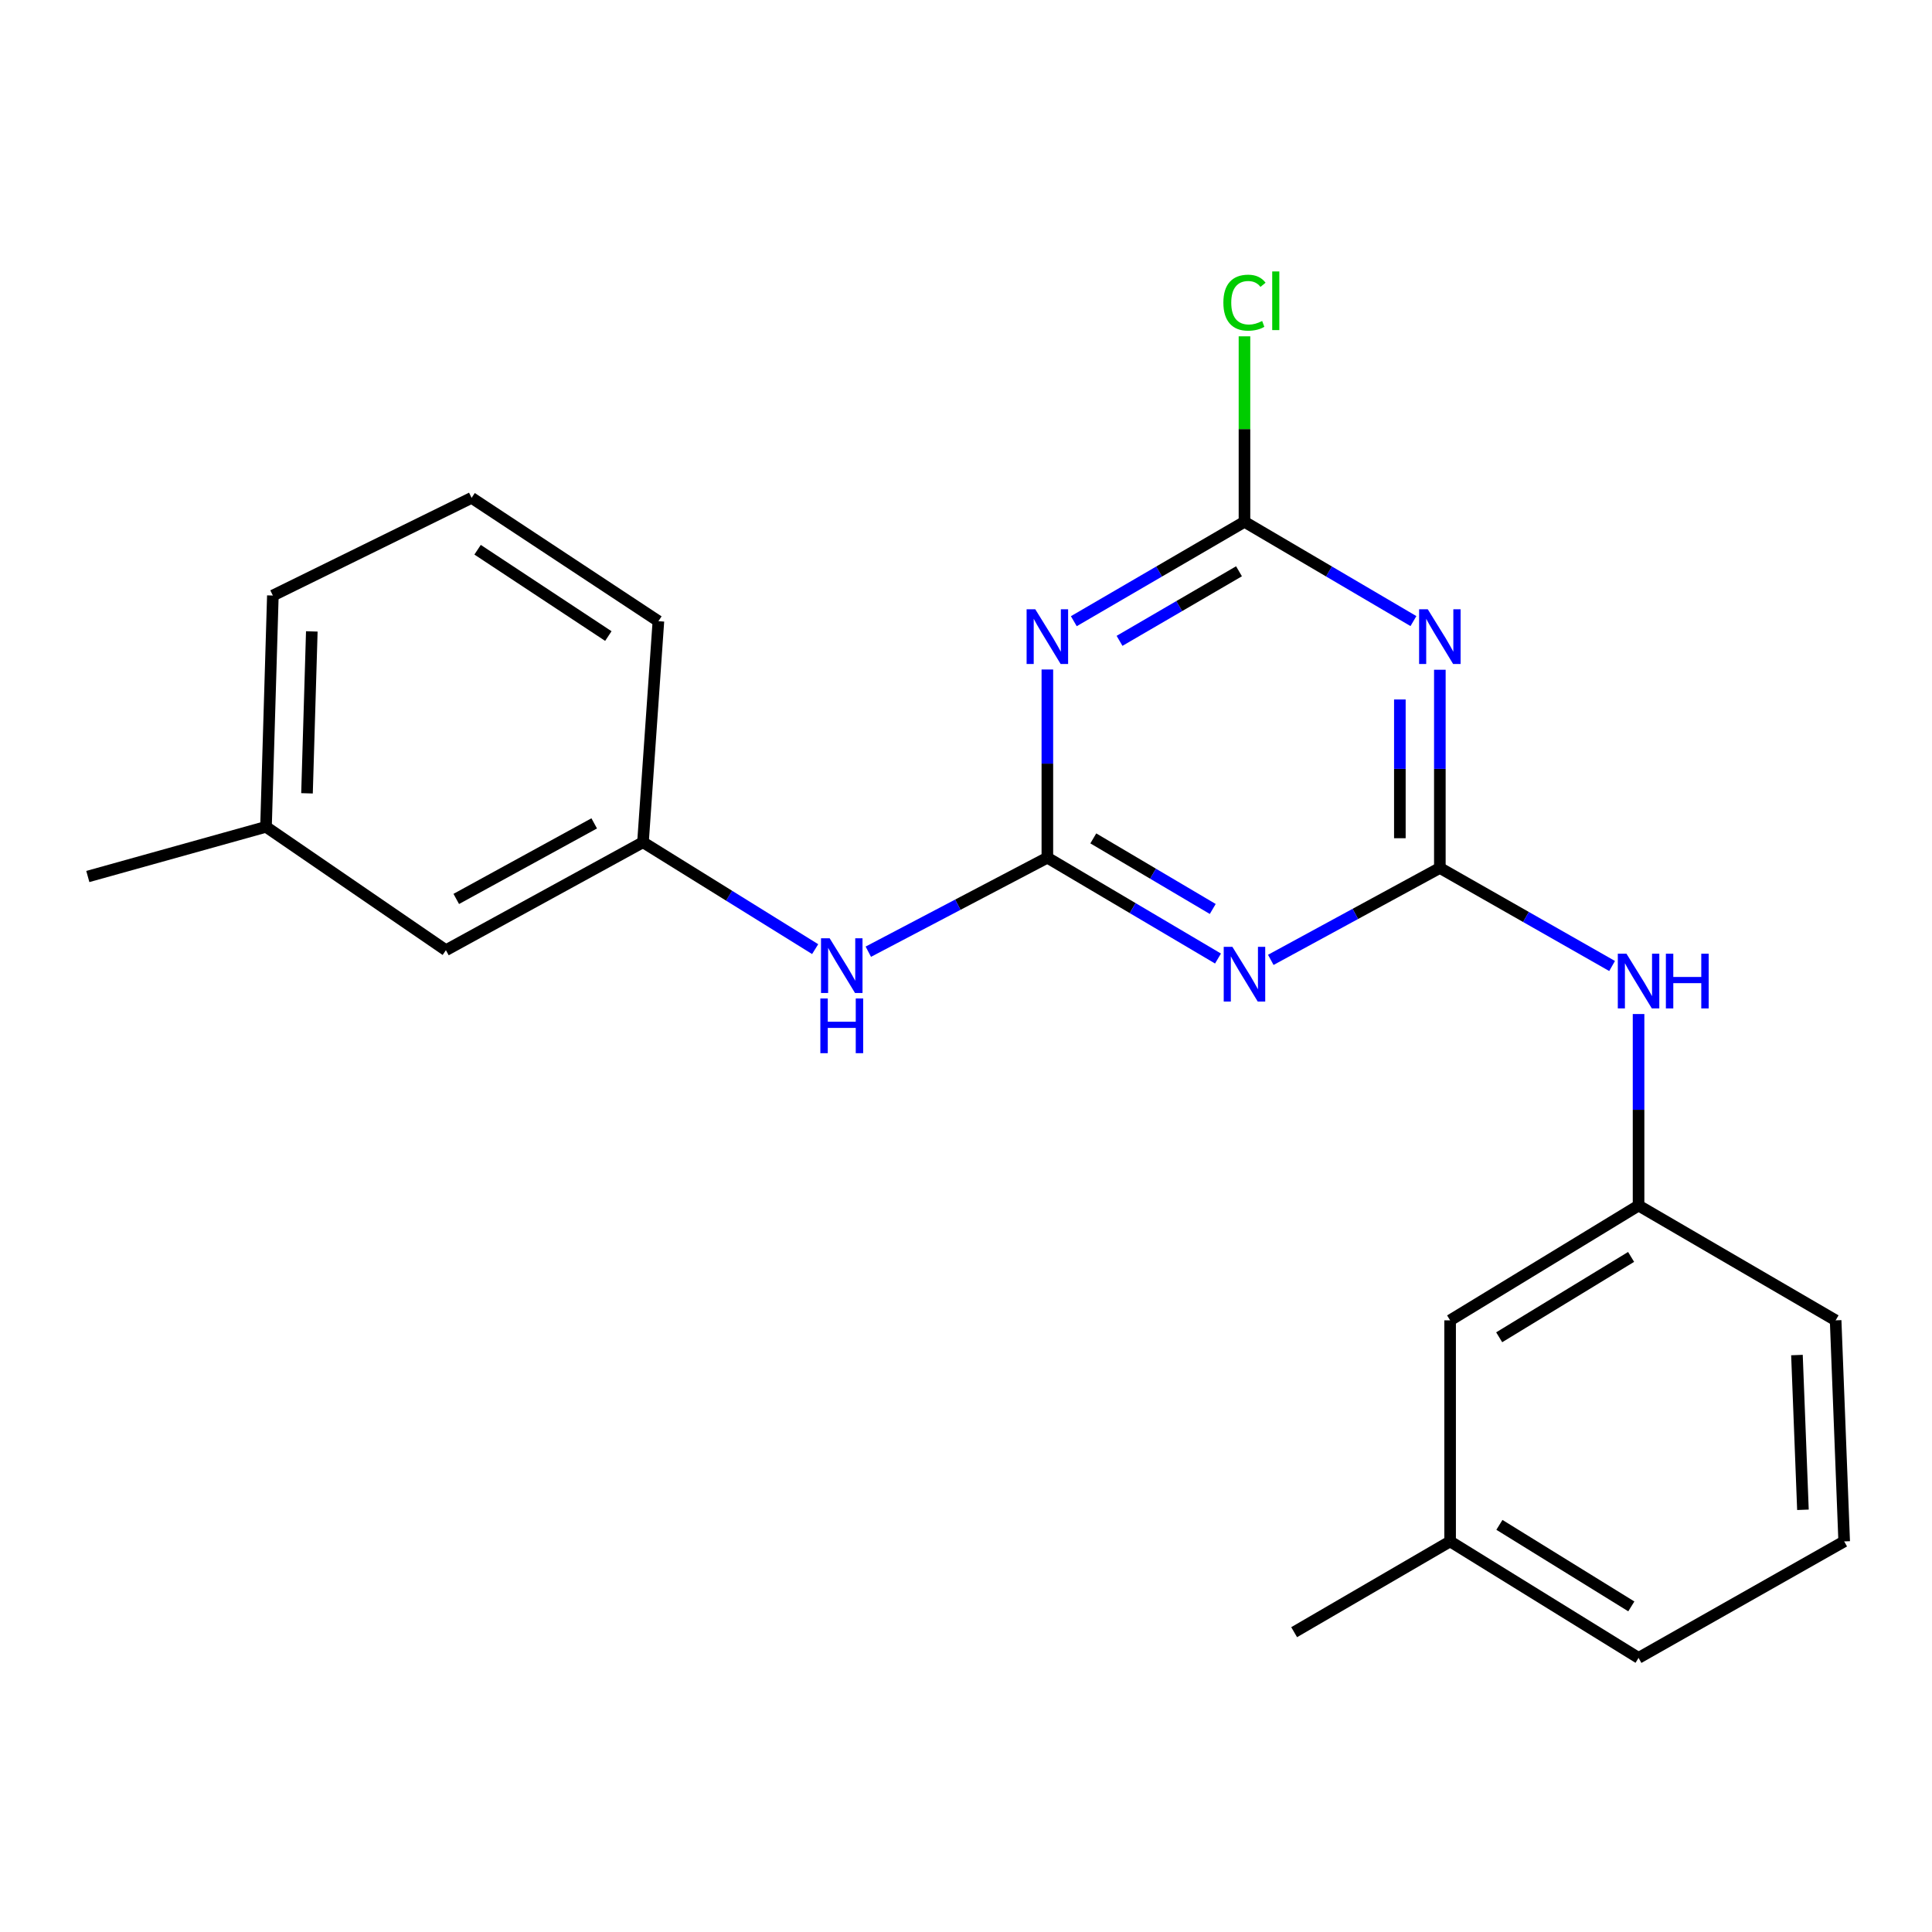 <?xml version='1.0' encoding='iso-8859-1'?>
<svg version='1.1' baseProfile='full'
              xmlns='http://www.w3.org/2000/svg'
                      xmlns:rdkit='http://www.rdkit.org/xml'
                      xmlns:xlink='http://www.w3.org/1999/xlink'
                  xml:space='preserve'
width='1000px' height='1000px' viewBox='0 0 1000 1000'>
<!-- END OF HEADER -->
<rect style='opacity:1.0;fill:#FFFFFF;stroke:none' width='1000' height='1000' x='0' y='0'> </rect>
<path class='bond-1' d='M 745.264,449.252 L 701.509,473.041' style='fill:none;fill-rule:evenodd;stroke:#000000;stroke-width:6px;stroke-linecap:butt;stroke-linejoin:miter;stroke-opacity:1' />
<path class='bond-1' d='M 701.509,473.041 L 657.754,496.829' style='fill:none;fill-rule:evenodd;stroke:#0000FF;stroke-width:6px;stroke-linecap:butt;stroke-linejoin:miter;stroke-opacity:1' />
<path class='bond-2' d='M 745.264,449.252 L 745.264,397.956' style='fill:none;fill-rule:evenodd;stroke:#000000;stroke-width:6px;stroke-linecap:butt;stroke-linejoin:miter;stroke-opacity:1' />
<path class='bond-2' d='M 745.264,397.956 L 745.264,346.661' style='fill:none;fill-rule:evenodd;stroke:#0000FF;stroke-width:6px;stroke-linecap:butt;stroke-linejoin:miter;stroke-opacity:1' />
<path class='bond-2' d='M 724.565,433.864 L 724.565,397.956' style='fill:none;fill-rule:evenodd;stroke:#000000;stroke-width:6px;stroke-linecap:butt;stroke-linejoin:miter;stroke-opacity:1' />
<path class='bond-2' d='M 724.565,397.956 L 724.565,362.049' style='fill:none;fill-rule:evenodd;stroke:#0000FF;stroke-width:6px;stroke-linecap:butt;stroke-linejoin:miter;stroke-opacity:1' />
<path class='bond-5' d='M 745.264,449.252 L 789.841,474.626' style='fill:none;fill-rule:evenodd;stroke:#000000;stroke-width:6px;stroke-linecap:butt;stroke-linejoin:miter;stroke-opacity:1' />
<path class='bond-5' d='M 789.841,474.626 L 834.418,500' style='fill:none;fill-rule:evenodd;stroke:#0000FF;stroke-width:6px;stroke-linecap:butt;stroke-linejoin:miter;stroke-opacity:1' />
<path class='bond-0' d='M 542.112,443.94 L 586.273,470.037' style='fill:none;fill-rule:evenodd;stroke:#000000;stroke-width:6px;stroke-linecap:butt;stroke-linejoin:miter;stroke-opacity:1' />
<path class='bond-0' d='M 586.273,470.037 L 630.434,496.134' style='fill:none;fill-rule:evenodd;stroke:#0000FF;stroke-width:6px;stroke-linecap:butt;stroke-linejoin:miter;stroke-opacity:1' />
<path class='bond-0' d='M 565.891,433.949 L 596.804,452.217' style='fill:none;fill-rule:evenodd;stroke:#000000;stroke-width:6px;stroke-linecap:butt;stroke-linejoin:miter;stroke-opacity:1' />
<path class='bond-0' d='M 596.804,452.217 L 627.716,470.485' style='fill:none;fill-rule:evenodd;stroke:#0000FF;stroke-width:6px;stroke-linecap:butt;stroke-linejoin:miter;stroke-opacity:1' />
<path class='bond-6' d='M 542.112,443.94 L 495.775,468.269' style='fill:none;fill-rule:evenodd;stroke:#000000;stroke-width:6px;stroke-linecap:butt;stroke-linejoin:miter;stroke-opacity:1' />
<path class='bond-6' d='M 495.775,468.269 L 449.439,492.599' style='fill:none;fill-rule:evenodd;stroke:#0000FF;stroke-width:6px;stroke-linecap:butt;stroke-linejoin:miter;stroke-opacity:1' />
<path class='bond-22' d='M 542.112,443.94 L 542.112,395.234' style='fill:none;fill-rule:evenodd;stroke:#000000;stroke-width:6px;stroke-linecap:butt;stroke-linejoin:miter;stroke-opacity:1' />
<path class='bond-22' d='M 542.112,395.234 L 542.112,346.528' style='fill:none;fill-rule:evenodd;stroke:#0000FF;stroke-width:6px;stroke-linecap:butt;stroke-linejoin:miter;stroke-opacity:1' />
<path class='bond-4' d='M 731.592,321.474 L 687.864,295.781' style='fill:none;fill-rule:evenodd;stroke:#0000FF;stroke-width:6px;stroke-linecap:butt;stroke-linejoin:miter;stroke-opacity:1' />
<path class='bond-4' d='M 687.864,295.781 L 644.136,270.088' style='fill:none;fill-rule:evenodd;stroke:#000000;stroke-width:6px;stroke-linecap:butt;stroke-linejoin:miter;stroke-opacity:1' />
<path class='bond-3' d='M 555.803,321.533 L 599.97,295.811' style='fill:none;fill-rule:evenodd;stroke:#0000FF;stroke-width:6px;stroke-linecap:butt;stroke-linejoin:miter;stroke-opacity:1' />
<path class='bond-3' d='M 599.97,295.811 L 644.136,270.088' style='fill:none;fill-rule:evenodd;stroke:#000000;stroke-width:6px;stroke-linecap:butt;stroke-linejoin:miter;stroke-opacity:1' />
<path class='bond-3' d='M 579.47,331.703 L 610.387,313.698' style='fill:none;fill-rule:evenodd;stroke:#0000FF;stroke-width:6px;stroke-linecap:butt;stroke-linejoin:miter;stroke-opacity:1' />
<path class='bond-3' d='M 610.387,313.698 L 641.304,295.692' style='fill:none;fill-rule:evenodd;stroke:#000000;stroke-width:6px;stroke-linecap:butt;stroke-linejoin:miter;stroke-opacity:1' />
<path class='bond-9' d='M 644.136,270.088 L 644.136,222.084' style='fill:none;fill-rule:evenodd;stroke:#000000;stroke-width:6px;stroke-linecap:butt;stroke-linejoin:miter;stroke-opacity:1' />
<path class='bond-9' d='M 644.136,222.084 L 644.136,174.079' style='fill:none;fill-rule:evenodd;stroke:#00CC00;stroke-width:6px;stroke-linecap:butt;stroke-linejoin:miter;stroke-opacity:1' />
<path class='bond-8' d='M 848.116,524.862 L 848.116,574.425' style='fill:none;fill-rule:evenodd;stroke:#0000FF;stroke-width:6px;stroke-linecap:butt;stroke-linejoin:miter;stroke-opacity:1' />
<path class='bond-8' d='M 848.116,574.425 L 848.116,623.989' style='fill:none;fill-rule:evenodd;stroke:#000000;stroke-width:6px;stroke-linecap:butt;stroke-linejoin:miter;stroke-opacity:1' />
<path class='bond-7' d='M 421.927,491.27 L 377.367,463.609' style='fill:none;fill-rule:evenodd;stroke:#0000FF;stroke-width:6px;stroke-linecap:butt;stroke-linejoin:miter;stroke-opacity:1' />
<path class='bond-7' d='M 377.367,463.609 L 332.807,435.947' style='fill:none;fill-rule:evenodd;stroke:#000000;stroke-width:6px;stroke-linecap:butt;stroke-linejoin:miter;stroke-opacity:1' />
<path class='bond-11' d='M 332.807,435.947 L 230.805,491.824' style='fill:none;fill-rule:evenodd;stroke:#000000;stroke-width:6px;stroke-linecap:butt;stroke-linejoin:miter;stroke-opacity:1' />
<path class='bond-11' d='M 307.562,426.175 L 236.161,465.289' style='fill:none;fill-rule:evenodd;stroke:#000000;stroke-width:6px;stroke-linecap:butt;stroke-linejoin:miter;stroke-opacity:1' />
<path class='bond-16' d='M 332.807,435.947 L 340.788,321.526' style='fill:none;fill-rule:evenodd;stroke:#000000;stroke-width:6px;stroke-linecap:butt;stroke-linejoin:miter;stroke-opacity:1' />
<path class='bond-10' d='M 848.116,623.989 L 750.577,683.408' style='fill:none;fill-rule:evenodd;stroke:#000000;stroke-width:6px;stroke-linecap:butt;stroke-linejoin:miter;stroke-opacity:1' />
<path class='bond-10' d='M 844.254,650.579 L 775.976,692.172' style='fill:none;fill-rule:evenodd;stroke:#000000;stroke-width:6px;stroke-linecap:butt;stroke-linejoin:miter;stroke-opacity:1' />
<path class='bond-17' d='M 848.116,623.989 L 950.118,683.408' style='fill:none;fill-rule:evenodd;stroke:#000000;stroke-width:6px;stroke-linecap:butt;stroke-linejoin:miter;stroke-opacity:1' />
<path class='bond-12' d='M 750.577,683.408 L 750.577,797.829' style='fill:none;fill-rule:evenodd;stroke:#000000;stroke-width:6px;stroke-linecap:butt;stroke-linejoin:miter;stroke-opacity:1' />
<path class='bond-13' d='M 230.805,491.824 L 137.681,427.967' style='fill:none;fill-rule:evenodd;stroke:#000000;stroke-width:6px;stroke-linecap:butt;stroke-linejoin:miter;stroke-opacity:1' />
<path class='bond-21' d='M 750.577,797.829 L 669.849,844.816' style='fill:none;fill-rule:evenodd;stroke:#000000;stroke-width:6px;stroke-linecap:butt;stroke-linejoin:miter;stroke-opacity:1' />
<path class='bond-23' d='M 750.577,797.829 L 848.116,858.121' style='fill:none;fill-rule:evenodd;stroke:#000000;stroke-width:6px;stroke-linecap:butt;stroke-linejoin:miter;stroke-opacity:1' />
<path class='bond-23' d='M 776.091,789.266 L 844.369,831.47' style='fill:none;fill-rule:evenodd;stroke:#000000;stroke-width:6px;stroke-linecap:butt;stroke-linejoin:miter;stroke-opacity:1' />
<path class='bond-20' d='M 137.681,427.967 L 45.455,453.68' style='fill:none;fill-rule:evenodd;stroke:#000000;stroke-width:6px;stroke-linecap:butt;stroke-linejoin:miter;stroke-opacity:1' />
<path class='bond-24' d='M 137.681,427.967 L 141.235,308.244' style='fill:none;fill-rule:evenodd;stroke:#000000;stroke-width:6px;stroke-linecap:butt;stroke-linejoin:miter;stroke-opacity:1' />
<path class='bond-24' d='M 158.905,410.622 L 161.392,326.817' style='fill:none;fill-rule:evenodd;stroke:#000000;stroke-width:6px;stroke-linecap:butt;stroke-linejoin:miter;stroke-opacity:1' />
<path class='bond-14' d='M 244.099,257.692 L 340.788,321.526' style='fill:none;fill-rule:evenodd;stroke:#000000;stroke-width:6px;stroke-linecap:butt;stroke-linejoin:miter;stroke-opacity:1' />
<path class='bond-14' d='M 247.198,284.541 L 314.88,329.225' style='fill:none;fill-rule:evenodd;stroke:#000000;stroke-width:6px;stroke-linecap:butt;stroke-linejoin:miter;stroke-opacity:1' />
<path class='bond-18' d='M 244.099,257.692 L 141.235,308.244' style='fill:none;fill-rule:evenodd;stroke:#000000;stroke-width:6px;stroke-linecap:butt;stroke-linejoin:miter;stroke-opacity:1' />
<path class='bond-15' d='M 954.545,797.829 L 950.118,683.408' style='fill:none;fill-rule:evenodd;stroke:#000000;stroke-width:6px;stroke-linecap:butt;stroke-linejoin:miter;stroke-opacity:1' />
<path class='bond-15' d='M 933.198,781.466 L 930.098,701.371' style='fill:none;fill-rule:evenodd;stroke:#000000;stroke-width:6px;stroke-linecap:butt;stroke-linejoin:miter;stroke-opacity:1' />
<path class='bond-19' d='M 954.545,797.829 L 848.116,858.121' style='fill:none;fill-rule:evenodd;stroke:#000000;stroke-width:6px;stroke-linecap:butt;stroke-linejoin:miter;stroke-opacity:1' />
<path  class='atom-2' d='M 637.876 490.072
L 647.156 505.072
Q 648.076 506.552, 649.556 509.232
Q 651.036 511.912, 651.116 512.072
L 651.116 490.072
L 654.876 490.072
L 654.876 518.392
L 650.996 518.392
L 641.036 501.992
Q 639.876 500.072, 638.636 497.872
Q 637.436 495.672, 637.076 494.992
L 637.076 518.392
L 633.396 518.392
L 633.396 490.072
L 637.876 490.072
' fill='#0000FF'/>
<path  class='atom-3' d='M 739.004 315.347
L 748.284 330.347
Q 749.204 331.827, 750.684 334.507
Q 752.164 337.187, 752.244 337.347
L 752.244 315.347
L 756.004 315.347
L 756.004 343.667
L 752.124 343.667
L 742.164 327.267
Q 741.004 325.347, 739.764 323.147
Q 738.564 320.947, 738.204 320.267
L 738.204 343.667
L 734.524 343.667
L 734.524 315.347
L 739.004 315.347
' fill='#0000FF'/>
<path  class='atom-4' d='M 535.852 315.347
L 545.132 330.347
Q 546.052 331.827, 547.532 334.507
Q 549.012 337.187, 549.092 337.347
L 549.092 315.347
L 552.852 315.347
L 552.852 343.667
L 548.972 343.667
L 539.012 327.267
Q 537.852 325.347, 536.612 323.147
Q 535.412 320.947, 535.052 320.267
L 535.052 343.667
L 531.372 343.667
L 531.372 315.347
L 535.852 315.347
' fill='#0000FF'/>
<path  class='atom-6' d='M 841.856 493.637
L 851.136 508.637
Q 852.056 510.117, 853.536 512.797
Q 855.016 515.477, 855.096 515.637
L 855.096 493.637
L 858.856 493.637
L 858.856 521.957
L 854.976 521.957
L 845.016 505.557
Q 843.856 503.637, 842.616 501.437
Q 841.416 499.237, 841.056 498.557
L 841.056 521.957
L 837.376 521.957
L 837.376 493.637
L 841.856 493.637
' fill='#0000FF'/>
<path  class='atom-6' d='M 862.256 493.637
L 866.096 493.637
L 866.096 505.677
L 880.576 505.677
L 880.576 493.637
L 884.416 493.637
L 884.416 521.957
L 880.576 521.957
L 880.576 508.877
L 866.096 508.877
L 866.096 521.957
L 862.256 521.957
L 862.256 493.637
' fill='#0000FF'/>
<path  class='atom-7' d='M 429.434 485.656
L 438.714 500.656
Q 439.634 502.136, 441.114 504.816
Q 442.594 507.496, 442.674 507.656
L 442.674 485.656
L 446.434 485.656
L 446.434 513.976
L 442.554 513.976
L 432.594 497.576
Q 431.434 495.656, 430.194 493.456
Q 428.994 491.256, 428.634 490.576
L 428.634 513.976
L 424.954 513.976
L 424.954 485.656
L 429.434 485.656
' fill='#0000FF'/>
<path  class='atom-7' d='M 424.614 516.808
L 428.454 516.808
L 428.454 528.848
L 442.934 528.848
L 442.934 516.808
L 446.774 516.808
L 446.774 545.128
L 442.934 545.128
L 442.934 532.048
L 428.454 532.048
L 428.454 545.128
L 424.614 545.128
L 424.614 516.808
' fill='#0000FF'/>
<path  class='atom-10' d='M 633.216 156.659
Q 633.216 149.619, 636.496 145.939
Q 639.816 142.219, 646.096 142.219
Q 651.936 142.219, 655.056 146.339
L 652.416 148.499
Q 650.136 145.499, 646.096 145.499
Q 641.816 145.499, 639.536 148.379
Q 637.296 151.219, 637.296 156.659
Q 637.296 162.259, 639.616 165.139
Q 641.976 168.019, 646.536 168.019
Q 649.656 168.019, 653.296 166.139
L 654.416 169.139
Q 652.936 170.099, 650.696 170.659
Q 648.456 171.219, 645.976 171.219
Q 639.816 171.219, 636.496 167.459
Q 633.216 163.699, 633.216 156.659
' fill='#00CC00'/>
<path  class='atom-10' d='M 658.496 140.499
L 662.176 140.499
L 662.176 170.859
L 658.496 170.859
L 658.496 140.499
' fill='#00CC00'/>
</svg>
